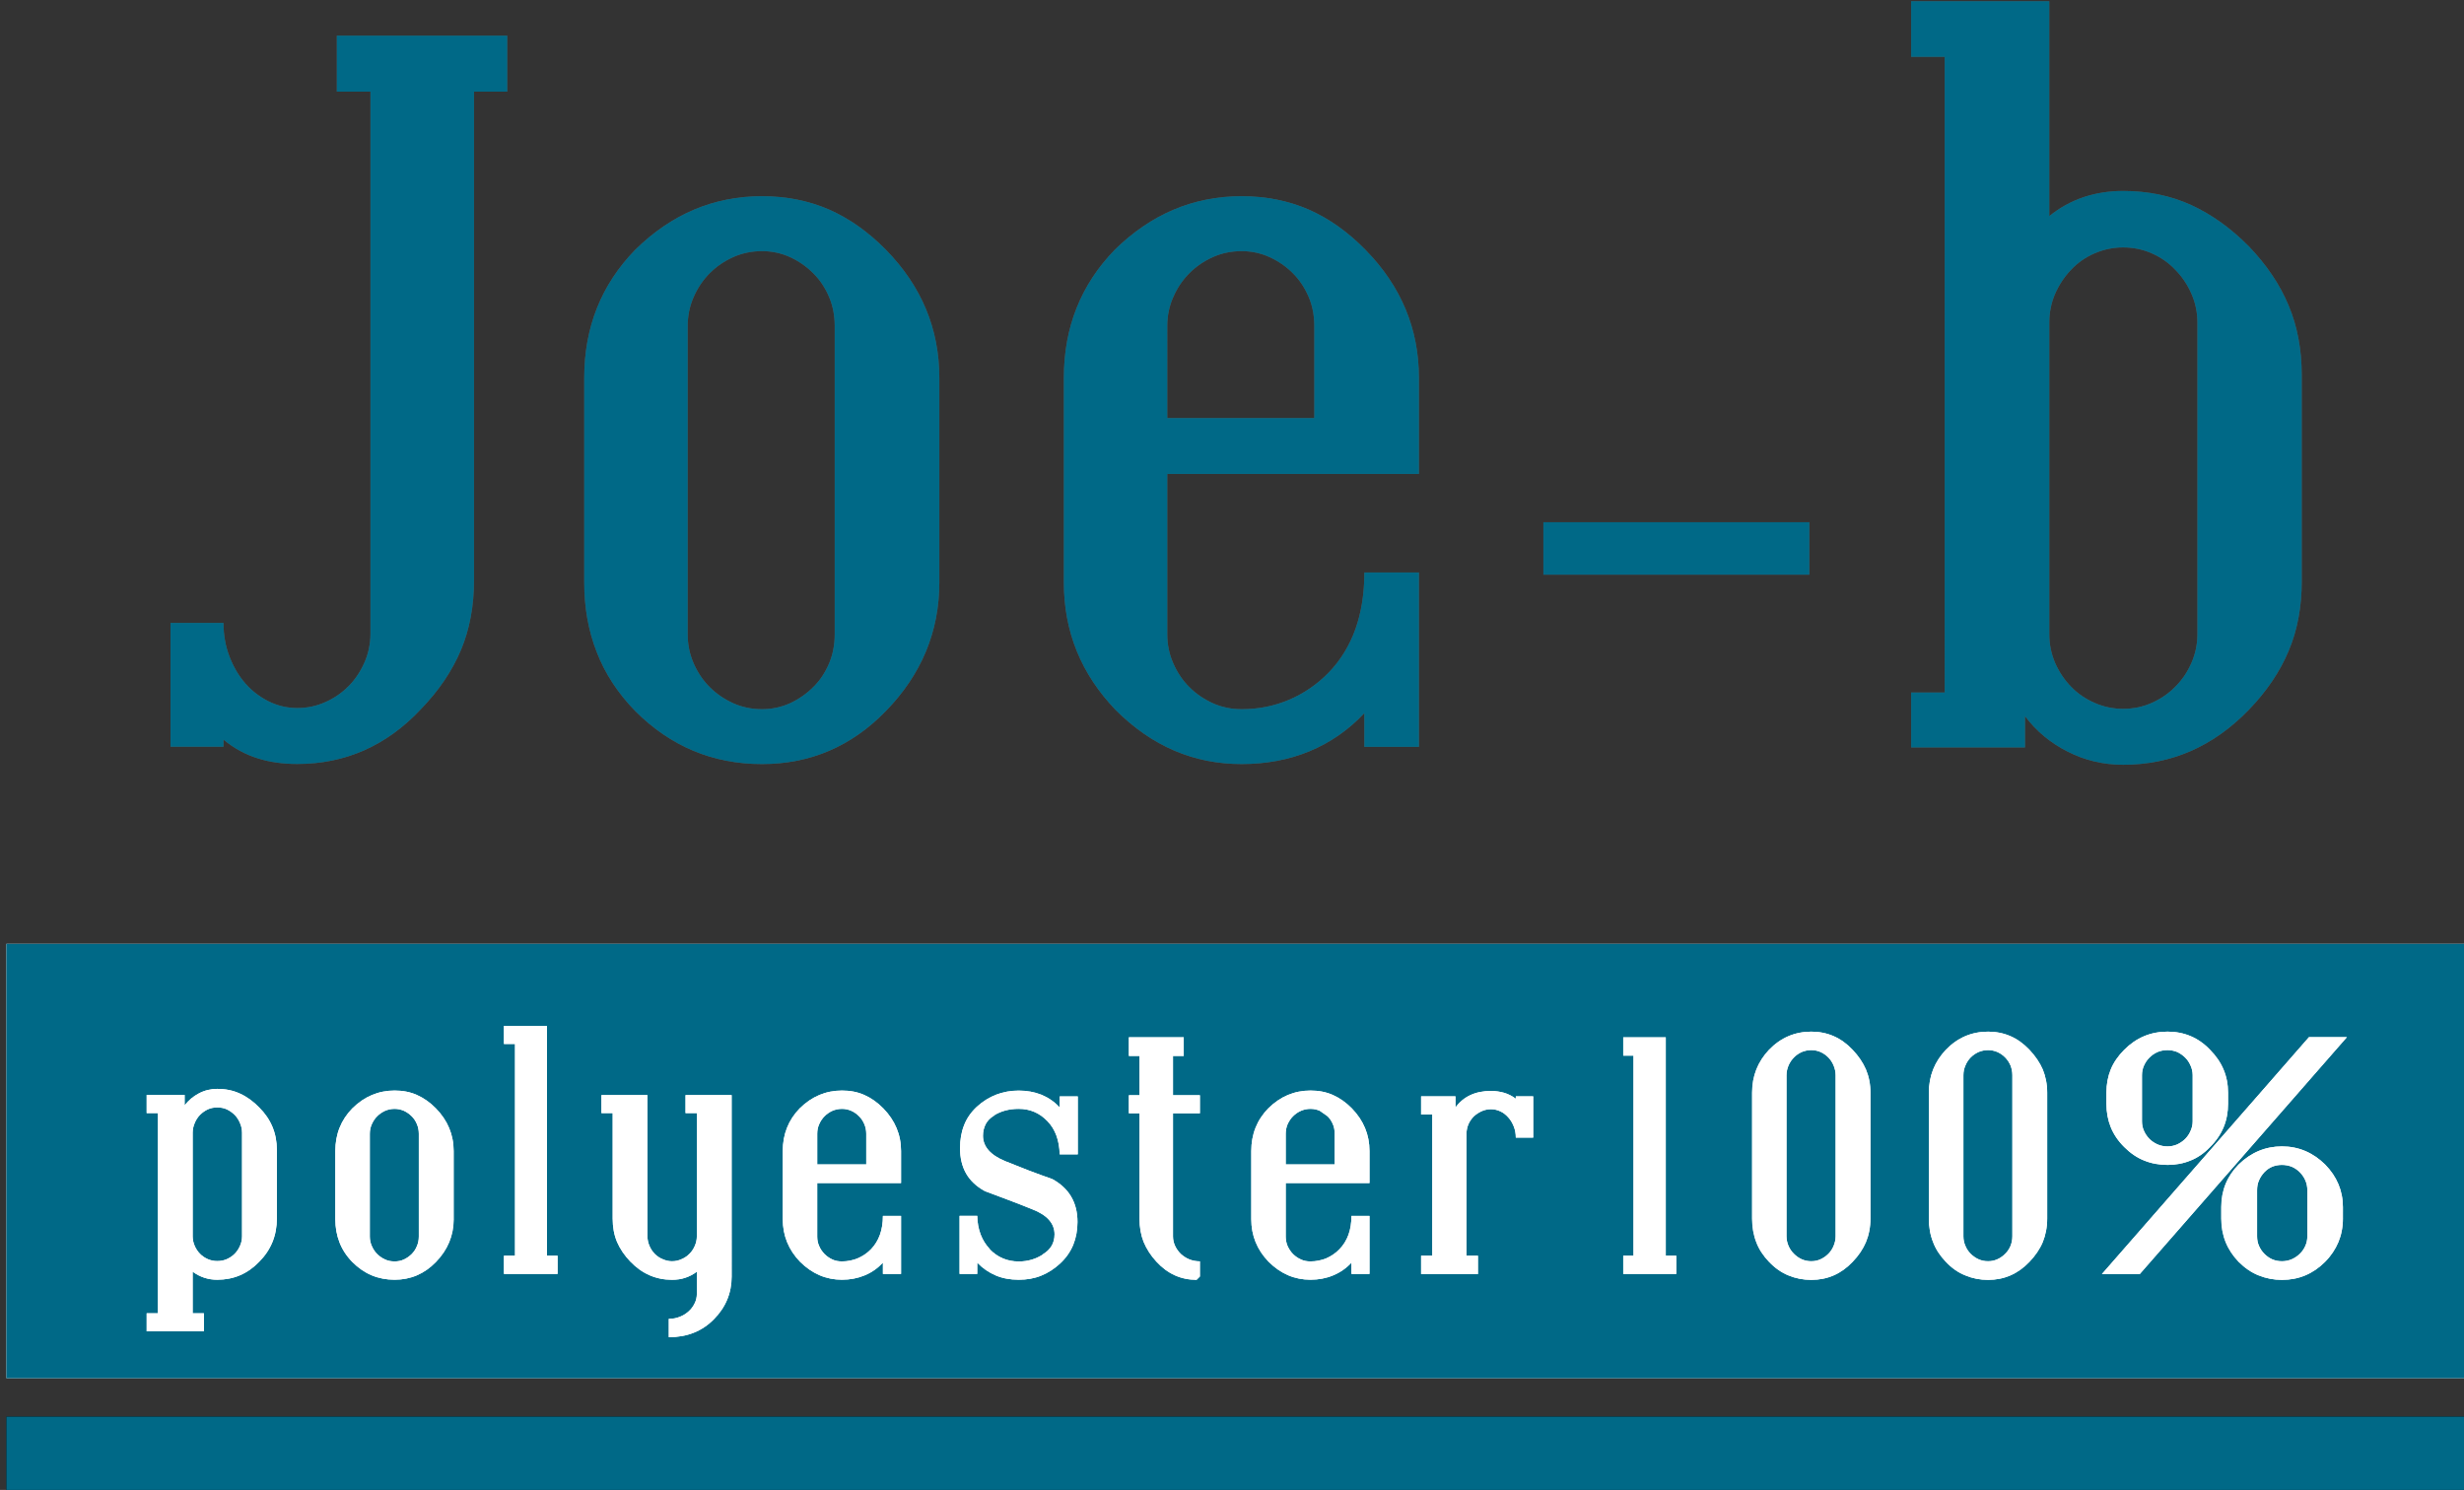 <?xml version="1.0" encoding="utf-8"?>
<!-- Generator: Adobe Illustrator 14.0.0, SVG Export Plug-In  -->
<!DOCTYPE svg PUBLIC "-//W3C//DTD SVG 1.1//EN" "http://www.w3.org/Graphics/SVG/1.1/DTD/svg11.dtd">
<svg version="1.1"
	 xmlns="http://www.w3.org/2000/svg" xmlns:xlink="http://www.w3.org/1999/xlink" xmlns:a="http://ns.adobe.com/AdobeSVGViewerExtensions/3.0/"
	 x="0px" y="0px" width="210px" height="127px" viewBox="-0.543 -0.109 210 127" enable-background="new -0.543 -0.109 210 127"
	 xml:space="preserve">
<rect x="-0.543" y="-0.109" width="210" height="127" fill="#333333" stroke="none"/>
<defs>
</defs>
<rect y="80.344" fill="#FFFFFF" width="209.801" height="37.023"/>
<path fill="#595757" d="M39.855,7.703v41.66c0,2.191-0.375,4.172-1.117,5.945c-0.75,1.773-1.879,3.449-3.398,5.02
	c-2.922,3.125-6.445,4.684-10.551,4.684c-1.209,0-2.336-0.152-3.375-0.484c-1.037-0.324-2.012-0.848-2.91-1.59v0.605H13.99V52.988
	h4.514c0,1.016,0.168,1.961,0.502,2.848c0.34,0.887,0.789,1.656,1.355,2.305c0.557,0.641,1.23,1.152,2,1.539
	c0.773,0.375,1.576,0.566,2.428,0.566c0.838,0,1.646-0.168,2.404-0.512c0.762-0.336,1.42-0.797,1.984-1.367
	c0.563-0.57,1.014-1.254,1.352-2.027c0.334-0.766,0.502-1.59,0.502-2.469V7.703h-2.867V2.93h14.523v4.773H39.855z"/>
<path fill="#595757" d="M70.598,27.68c0-0.875-0.152-1.703-0.479-2.473c-0.324-0.77-0.771-1.449-1.355-2.027
	c-0.578-0.578-1.234-1.031-1.975-1.375c-0.754-0.336-1.543-0.508-2.393-0.508c-0.869,0-1.689,0.172-2.447,0.508
	c-0.758,0.344-1.428,0.797-2.004,1.375s-1.033,1.258-1.369,2.027c-0.338,0.77-0.51,1.598-0.51,2.473v26.289
	c0,0.867,0.172,1.695,0.51,2.469c0.336,0.77,0.793,1.453,1.369,2.023c0.576,0.578,1.246,1.031,2.004,1.375
	c0.758,0.336,1.578,0.508,2.447,0.508c0.85,0,1.639-0.172,2.393-0.508c0.74-0.344,1.396-0.797,1.975-1.375
	c0.584-0.57,1.031-1.254,1.355-2.023c0.326-0.773,0.479-1.602,0.479-2.469V27.68z M79.514,49.531c0,4.199-1.525,7.852-4.561,10.973
	c-2.924,3.008-6.447,4.516-10.557,4.516c-4.189,0-7.789-1.508-10.795-4.516c-1.498-1.539-2.594-3.223-3.291-5.043
	c-0.709-1.813-1.061-3.789-1.061-5.93V32.105c0-4.301,1.447-7.945,4.352-10.93c3.088-3.035,6.688-4.559,10.795-4.559
	c2.084,0,3.988,0.387,5.723,1.137c1.732,0.766,3.338,1.902,4.834,3.422c3.035,3.098,4.561,6.738,4.561,10.93V49.531z"/>
<path fill="#595757" d="M98.941,35.531h12.531V27.68c0-0.875-0.148-1.703-0.477-2.473s-0.773-1.449-1.352-2.027
	s-1.242-1.031-1.984-1.375c-0.752-0.336-1.549-0.508-2.385-0.508c-0.871,0-1.689,0.172-2.449,0.508
	c-0.758,0.344-1.428,0.797-2.002,1.375c-0.578,0.578-1.035,1.258-1.369,2.027c-0.346,0.77-0.514,1.598-0.514,2.473V35.531z
	 M115.738,63.551v-2.875c-1.344,1.438-2.914,2.52-4.68,3.254c-1.773,0.73-3.703,1.09-5.783,1.09c-4.08,0-7.65-1.527-10.721-4.598
	c-2.951-3.063-4.428-6.691-4.428-10.891V32.105c0-4.301,1.447-7.945,4.342-10.926c3.096-3.039,6.703-4.563,10.807-4.563
	c2.08,0,3.986,0.387,5.721,1.137c1.734,0.766,3.336,1.902,4.828,3.426c3.039,3.094,4.563,6.734,4.563,10.926v8.184H98.941v13.68
	c0,0.867,0.168,1.695,0.514,2.469c0.334,0.77,0.791,1.453,1.369,2.023c0.574,0.578,1.244,1.031,2.002,1.375
	c0.76,0.336,1.578,0.508,2.449,0.508c1.43,0,2.783-0.266,4.049-0.805s2.391-1.313,3.375-2.32c2.031-2.109,3.039-4.957,3.039-8.527
	h4.648v14.859H115.738z"/>
<rect x="130.996" y="44.406" fill="#595757" width="22.664" height="4.469"/>
<path fill="#595757" d="M186.738,27.391c0-0.867-0.172-1.699-0.516-2.469c-0.336-0.773-0.797-1.457-1.375-2.039
	c-0.57-0.602-1.242-1.063-2-1.398c-0.758-0.332-1.57-0.504-2.445-0.504c-0.844,0-1.656,0.172-2.43,0.504
	c-0.773,0.336-1.438,0.797-2,1.398c-0.563,0.582-1.016,1.266-1.359,2.039c-0.336,0.77-0.5,1.602-0.5,2.469v26.543
	c0,0.871,0.164,1.699,0.5,2.473c0.344,0.773,0.797,1.449,1.359,2.023c0.563,0.586,1.227,1.035,2,1.375
	c0.773,0.336,1.586,0.508,2.43,0.508c0.875,0,1.688-0.172,2.445-0.508c0.758-0.34,1.43-0.789,2-1.375
	c0.578-0.574,1.039-1.25,1.375-2.023c0.344-0.773,0.516-1.602,0.516-2.473V27.391z M195.629,49.422c0,2.191-0.367,4.18-1.117,5.949
	c-0.742,1.77-1.875,3.449-3.391,5.02c-3.016,3.121-6.586,4.688-10.719,4.688c-1.688,0-3.273-0.379-4.727-1.121
	c-1.469-0.746-2.672-1.742-3.633-3.02v2.664h-9.703v-4.684h2.859V4.734h-2.859V0h11.773v18.313c0.898-0.73,1.883-1.266,2.93-1.617
	c1.055-0.352,2.18-0.527,3.359-0.527c2.109,0,4.039,0.395,5.805,1.199c1.758,0.809,3.391,1.984,4.914,3.523
	c1.516,1.582,2.648,3.258,3.391,5.047c0.75,1.781,1.117,3.766,1.117,5.93V49.422z"/>
<rect y="80.344" fill="#006987" width="209.801" height="37.023"/>
<rect y="120.645" width="209.801" height="6.34"/>
<path fill="#FFFFFF" d="M20.086,96.449c0-0.293-0.059-0.566-0.174-0.824c-0.111-0.27-0.262-0.5-0.451-0.699
	c-0.195-0.191-0.42-0.348-0.67-0.473c-0.254-0.113-0.523-0.164-0.82-0.164c-0.275,0-0.547,0.051-0.803,0.164
	c-0.26,0.125-0.477,0.281-0.668,0.473c-0.189,0.199-0.344,0.43-0.451,0.699c-0.111,0.258-0.172,0.531-0.172,0.824v8.824
	c0,0.281,0.061,0.563,0.172,0.813c0.107,0.254,0.262,0.484,0.451,0.676c0.191,0.195,0.408,0.344,0.668,0.457
	c0.256,0.113,0.527,0.164,0.803,0.164c0.297,0,0.566-0.051,0.82-0.164c0.25-0.113,0.475-0.262,0.67-0.457
	c0.189-0.191,0.34-0.422,0.451-0.676c0.115-0.25,0.174-0.531,0.174-0.813V96.449z M23.053,103.758c0,1.445-0.498,2.676-1.508,3.688
	c-0.98,1.02-2.17,1.531-3.574,1.531c-0.77,0-1.471-0.227-2.094-0.688v3.547h0.957v1.539h-4.877v-1.539h0.957V94.773h-0.957v-1.551
	h3.236v0.895c0.318-0.426,0.721-0.766,1.209-1.023c0.484-0.258,1.01-0.387,1.568-0.387c0.707,0,1.35,0.129,1.938,0.402
	c0.584,0.262,1.137,0.664,1.637,1.18c1.01,1,1.508,2.211,1.508,3.617V103.758z"/>
<path fill="#FFFFFF" d="M35.152,96.531c0-0.281-0.053-0.566-0.164-0.82c-0.104-0.258-0.256-0.484-0.445-0.672
	c-0.197-0.195-0.412-0.344-0.658-0.461c-0.252-0.109-0.52-0.168-0.795-0.168c-0.297,0-0.566,0.059-0.82,0.168
	c-0.248,0.117-0.471,0.266-0.666,0.461c-0.193,0.188-0.338,0.414-0.455,0.672c-0.117,0.254-0.174,0.539-0.174,0.82v8.758
	c0,0.297,0.057,0.57,0.174,0.82c0.117,0.266,0.262,0.484,0.455,0.68c0.195,0.191,0.418,0.344,0.666,0.457
	c0.254,0.121,0.523,0.168,0.82,0.168c0.275,0,0.543-0.047,0.795-0.168c0.246-0.113,0.461-0.266,0.658-0.457
	c0.189-0.195,0.342-0.414,0.445-0.68c0.111-0.25,0.164-0.523,0.164-0.82V96.531z M38.123,103.816c0,1.395-0.51,2.617-1.518,3.652
	c-0.979,1.008-2.152,1.508-3.516,1.508c-1.408,0-2.604-0.5-3.6-1.508c-0.502-0.512-0.867-1.074-1.1-1.68
	c-0.236-0.605-0.354-1.266-0.354-1.973v-5.809c0-1.438,0.484-2.648,1.453-3.641c1.029-1.016,2.23-1.516,3.6-1.516
	c0.688,0,1.328,0.117,1.898,0.375c0.582,0.258,1.117,0.633,1.617,1.141c1.008,1.031,1.518,2.242,1.518,3.641V103.816z"/>
<polygon fill="#FFFFFF" points="42.406,108.48 42.406,106.93 43.35,106.93 43.35,88.879 42.406,88.879 42.406,87.336 46.076,87.336 
	46.076,106.93 46.979,106.93 46.979,108.48 "/>
<path fill="#FFFFFF" d="M61.814,108.688c0,1.422-0.504,2.637-1.506,3.648c-1.002,1.027-2.287,1.539-3.852,1.539v-1.566
	c0.328,0,0.637-0.051,0.926-0.168c0.289-0.113,0.541-0.266,0.758-0.461c0.219-0.195,0.391-0.422,0.514-0.68
	c0.135-0.258,0.195-0.539,0.195-0.836v-1.875c-0.303,0.23-0.625,0.398-0.975,0.516c-0.344,0.117-0.721,0.176-1.143,0.176
	c-1.377,0-2.561-0.52-3.561-1.563c-0.5-0.523-0.873-1.082-1.127-1.668c-0.25-0.598-0.369-1.258-0.369-1.988v-8.988h-0.957v-1.539
	h3.92v12.039c0,0.281,0.063,0.563,0.174,0.82c0.109,0.254,0.26,0.484,0.443,0.672c0.191,0.195,0.414,0.348,0.674,0.453
	c0.254,0.117,0.527,0.18,0.803,0.18c0.301,0,0.568-0.063,0.822-0.18c0.248-0.105,0.475-0.258,0.666-0.453
	c0.191-0.188,0.344-0.418,0.453-0.672c0.115-0.258,0.176-0.539,0.176-0.82v-10.5h-0.965v-1.539h3.93V108.688z"/>
<path fill="#FFFFFF" d="M69.107,99.148h4.178v-2.617c0-0.281-0.055-0.566-0.166-0.82c-0.111-0.258-0.256-0.484-0.451-0.672
	c-0.188-0.195-0.404-0.348-0.658-0.461c-0.244-0.109-0.512-0.168-0.795-0.168c-0.287,0-0.563,0.059-0.82,0.168
	c-0.246,0.113-0.469,0.266-0.662,0.461c-0.189,0.188-0.344,0.414-0.455,0.672c-0.119,0.254-0.17,0.539-0.17,0.82V99.148z
	 M74.705,108.48v-0.957c-0.457,0.484-0.971,0.844-1.566,1.086c-0.588,0.242-1.225,0.367-1.924,0.367
	c-1.355,0-2.547-0.512-3.574-1.535c-0.982-1.02-1.471-2.23-1.471-3.625v-5.809c0-1.438,0.482-2.648,1.447-3.641
	c1.027-1.016,2.23-1.516,3.598-1.516c0.699,0,1.328,0.117,1.904,0.375c0.582,0.258,1.113,0.633,1.615,1.141
	c1.006,1.031,1.518,2.242,1.518,3.641v2.727h-7.145v4.559c0,0.293,0.051,0.566,0.17,0.82c0.111,0.262,0.266,0.48,0.455,0.676
	c0.193,0.191,0.416,0.344,0.662,0.461c0.258,0.117,0.533,0.164,0.82,0.164c0.484,0,0.922-0.094,1.348-0.266
	c0.422-0.18,0.801-0.438,1.129-0.773c0.678-0.703,1.014-1.652,1.014-2.836h1.547v4.941H74.705z"/>
<path fill="#FFFFFF" d="M89.771,98.285c-0.031-1.191-0.375-2.137-1.041-2.824c-0.67-0.703-1.492-1.051-2.449-1.051
	c-0.813,0-1.518,0.188-2.107,0.559h0.029c-0.35,0.207-0.594,0.461-0.746,0.758c-0.145,0.293-0.223,0.617-0.223,0.973
	c0,0.926,0.629,1.645,1.895,2.168c0.635,0.258,1.301,0.523,1.992,0.789c0.689,0.258,1.355,0.508,2.023,0.738
	c1.428,0.785,2.145,1.996,2.145,3.656c0,0.703-0.121,1.359-0.363,1.953c-0.248,0.594-0.619,1.129-1.129,1.598
	c-0.492,0.453-1.029,0.797-1.611,1.031c-0.58,0.234-1.209,0.344-1.904,0.344c-0.732,0-1.387-0.121-1.959-0.367
	c-0.574-0.242-1.107-0.602-1.576-1.086v0.957h-1.508v-4.949h1.508c0.021,1.164,0.387,2.117,1.084,2.848h-0.02
	c0.674,0.691,1.5,1.039,2.471,1.039c0.777,0,1.467-0.207,2.074-0.605h-0.031c0.68-0.406,1.008-0.969,1.008-1.711
	c0-0.938-0.643-1.652-1.92-2.141c-0.654-0.266-1.316-0.523-2.01-0.785c-0.686-0.258-1.354-0.512-2.006-0.754
	c-0.719-0.391-1.248-0.891-1.6-1.5c-0.35-0.613-0.518-1.336-0.518-2.152c0-0.727,0.111-1.379,0.342-1.961
	c0.227-0.59,0.592-1.113,1.092-1.582c1.02-0.922,2.209-1.375,3.568-1.375c0.695,0,1.338,0.117,1.934,0.352
	c0.586,0.242,1.104,0.594,1.557,1.086v-0.945h1.543v4.941H89.771z"/>
<path fill="#FFFFFF" d="M101.436,108.984c-1.324,0-2.471-0.508-3.426-1.555c-0.482-0.523-0.838-1.086-1.084-1.672
	c-0.232-0.586-0.352-1.25-0.352-1.977v-8.992h-0.906V93.25h0.906v-3.348h-0.906v-1.59h4.676v1.59h-0.916v3.348h2.293v1.539h-2.293
	v10.492c0,0.293,0.064,0.563,0.18,0.813c0.127,0.27,0.293,0.492,0.494,0.688c0.207,0.188,0.445,0.344,0.723,0.461
	c0.279,0.105,0.578,0.164,0.896,0.164v1.293L101.436,108.984z"/>
<path fill="#FFFFFF" d="M109.035,99.148h4.172v-2.617c0-0.281-0.039-0.566-0.156-0.82c-0.109-0.258-0.258-0.484-0.453-0.672
	l-0.656-0.461c-0.242-0.109-0.508-0.168-0.797-0.168s-0.563,0.059-0.813,0.168c-0.258,0.113-0.477,0.266-0.672,0.461
	c-0.195,0.188-0.336,0.414-0.461,0.672c-0.109,0.254-0.164,0.539-0.164,0.82V99.148z M114.637,108.48v-0.957
	c-0.453,0.484-0.977,0.844-1.57,1.086c-0.578,0.242-1.227,0.367-1.922,0.367c-1.359,0-2.547-0.512-3.57-1.535
	c-0.986-1.02-1.475-2.23-1.475-3.625v-5.809c0-1.438,0.484-2.648,1.451-3.641c1.023-1.016,2.227-1.516,3.594-1.516
	c0.695,0,1.328,0.117,1.906,0.375s1.117,0.633,1.617,1.141c1,1.031,1.508,2.242,1.508,3.641v2.727h-7.141v4.559
	c0,0.293,0.055,0.566,0.164,0.82c0.125,0.262,0.266,0.48,0.461,0.676c0.195,0.191,0.414,0.344,0.672,0.461
	c0.25,0.117,0.523,0.164,0.813,0.164c0.477,0,0.93-0.094,1.352-0.266c0.414-0.18,0.797-0.438,1.117-0.773
	c0.688-0.703,1.023-1.652,1.023-2.836h1.539v4.941H114.637z"/>
<path fill="#FFFFFF" d="M128.645,96.859c0-0.336-0.055-0.648-0.172-0.945c-0.117-0.289-0.266-0.555-0.469-0.773
	c-0.195-0.219-0.414-0.398-0.672-0.516c-0.25-0.117-0.516-0.184-0.797-0.184s-0.547,0.055-0.797,0.168
	c-0.258,0.117-0.477,0.266-0.68,0.449c-0.18,0.188-0.344,0.414-0.453,0.668c-0.102,0.25-0.164,0.523-0.164,0.813v10.391h0.977v1.563
	h-4.844v-1.563h0.953V94.895h-0.953v-1.551h2.93v0.945c0.688-0.938,1.703-1.406,3.031-1.406c0.391,0,0.758,0.059,1.109,0.156
	c0.344,0.102,0.68,0.266,1,0.508v-0.203h1.484v3.516H128.645z"/>
<polygon fill="#FFFFFF" points="137.801,108.48 137.801,106.93 138.676,106.93 138.676,89.875 137.801,89.875 137.801,88.313 
	141.426,88.313 141.426,106.93 142.324,106.93 142.324,108.48 "/>
<path fill="#FFFFFF" d="M155.902,91.539c0-0.289-0.063-0.563-0.172-0.824c-0.102-0.254-0.258-0.488-0.445-0.684
	c-0.195-0.195-0.414-0.352-0.664-0.465c-0.242-0.105-0.516-0.164-0.789-0.164c-0.297,0-0.563,0.059-0.82,0.164
	c-0.25,0.113-0.477,0.27-0.664,0.465c-0.195,0.195-0.352,0.43-0.461,0.684c-0.109,0.262-0.172,0.535-0.172,0.824v13.734
	c0,0.289,0.063,0.563,0.172,0.82c0.109,0.25,0.266,0.484,0.461,0.672c0.188,0.191,0.414,0.352,0.664,0.465
	c0.258,0.113,0.523,0.168,0.82,0.168c0.273,0,0.547-0.055,0.789-0.168c0.25-0.113,0.469-0.273,0.664-0.465
	c0.188-0.188,0.344-0.422,0.445-0.672c0.109-0.258,0.172-0.531,0.172-0.82V91.539z M158.871,103.758
	c0,0.734-0.133,1.406-0.383,2.008c-0.258,0.609-0.633,1.164-1.141,1.688c-0.969,1.023-2.141,1.535-3.516,1.535
	c-0.703,0-1.344-0.129-1.945-0.379c-0.594-0.238-1.148-0.625-1.656-1.156c-0.5-0.523-0.867-1.078-1.094-1.688
	c-0.234-0.602-0.352-1.273-0.352-2.008v-10.73c0-1.418,0.477-2.629,1.445-3.656c1-1.035,2.211-1.543,3.602-1.543
	c1.367,0,2.539,0.508,3.516,1.543c0.508,0.531,0.883,1.09,1.141,1.684c0.25,0.598,0.383,1.25,0.383,1.973V103.758z"/>
<path fill="#FFFFFF" d="M170.965,91.539c0-0.289-0.055-0.563-0.156-0.824c-0.109-0.254-0.258-0.488-0.453-0.684
	c-0.188-0.195-0.414-0.352-0.664-0.465c-0.25-0.105-0.508-0.164-0.797-0.164s-0.563,0.059-0.813,0.164
	c-0.25,0.113-0.477,0.27-0.672,0.465c-0.188,0.195-0.344,0.43-0.445,0.684c-0.117,0.262-0.172,0.535-0.172,0.824v13.734
	c0,0.289,0.055,0.563,0.172,0.82c0.102,0.25,0.258,0.484,0.445,0.672c0.195,0.191,0.422,0.352,0.672,0.465s0.523,0.168,0.813,0.168
	s0.547-0.055,0.797-0.168s0.477-0.273,0.664-0.465c0.195-0.188,0.344-0.422,0.453-0.672c0.102-0.258,0.156-0.531,0.156-0.82V91.539z
	 M173.934,103.758c0,0.734-0.133,1.406-0.375,2.008c-0.258,0.609-0.641,1.164-1.141,1.688c-0.977,1.023-2.148,1.535-3.523,1.535
	c-0.695,0-1.336-0.129-1.93-0.379c-0.609-0.238-1.164-0.625-1.664-1.156c-0.5-0.523-0.867-1.078-1.094-1.688
	c-0.242-0.602-0.359-1.273-0.359-2.008v-10.73c0-1.418,0.484-2.629,1.453-3.656c1-1.035,2.203-1.543,3.594-1.543
	c1.375,0,2.539,0.508,3.523,1.543c0.5,0.531,0.883,1.09,1.141,1.684c0.242,0.598,0.375,1.25,0.375,1.973V103.758z"/>
<path fill="#FFFFFF" d="M196.105,101.348c0-0.305-0.055-0.582-0.172-0.844c-0.109-0.258-0.273-0.488-0.469-0.691
	c-0.195-0.195-0.422-0.355-0.688-0.469c-0.266-0.102-0.547-0.156-0.836-0.156c-0.297,0-0.578,0.055-0.836,0.156
	c-0.258,0.113-0.477,0.273-0.664,0.469c-0.188,0.203-0.344,0.434-0.453,0.691c-0.117,0.262-0.164,0.539-0.164,0.844v3.926
	c0,0.289,0.047,0.563,0.164,0.82c0.109,0.25,0.266,0.484,0.453,0.672c0.188,0.191,0.406,0.348,0.664,0.465
	c0.258,0.113,0.539,0.168,0.836,0.168c0.289,0,0.57-0.055,0.836-0.168c0.266-0.117,0.492-0.273,0.688-0.465
	c0.195-0.188,0.359-0.422,0.469-0.672c0.117-0.258,0.172-0.531,0.172-0.82V101.348z M199.137,103.758
	c0,0.734-0.133,1.406-0.383,2.008c-0.258,0.609-0.625,1.168-1.141,1.688c-1.023,1.023-2.242,1.535-3.672,1.535
	c-0.703,0-1.359-0.129-1.977-0.379c-0.609-0.238-1.18-0.625-1.711-1.156c-0.992-1.031-1.484-2.25-1.484-3.695v-0.973
	c0-1.422,0.492-2.629,1.484-3.637c1.055-1.027,2.289-1.539,3.688-1.539s2.625,0.512,3.672,1.539
	c1.016,1.031,1.523,2.246,1.523,3.637V103.758z M186.332,91.539c0-0.289-0.063-0.563-0.18-0.82
	c-0.109-0.258-0.266-0.492-0.461-0.684c-0.203-0.199-0.43-0.355-0.68-0.473c-0.266-0.105-0.539-0.16-0.82-0.16
	c-0.305,0-0.586,0.055-0.844,0.16c-0.266,0.117-0.492,0.273-0.695,0.473c-0.195,0.191-0.352,0.426-0.469,0.684
	s-0.172,0.531-0.172,0.82v3.938c0,0.281,0.055,0.559,0.172,0.813c0.117,0.266,0.273,0.484,0.469,0.688
	c0.203,0.195,0.43,0.348,0.695,0.465c0.258,0.113,0.539,0.168,0.844,0.168c0.281,0,0.555-0.055,0.82-0.168
	c0.25-0.117,0.477-0.27,0.68-0.465c0.195-0.203,0.352-0.422,0.461-0.688c0.117-0.254,0.18-0.531,0.18-0.813V91.539z M189.348,93.977
	c0,0.727-0.125,1.387-0.375,1.988c-0.25,0.605-0.633,1.176-1.164,1.703c-0.5,0.523-1.055,0.91-1.656,1.145
	c-0.594,0.25-1.258,0.375-1.961,0.375c-0.727,0-1.391-0.125-2-0.375c-0.594-0.234-1.164-0.621-1.688-1.145
	c-0.531-0.527-0.914-1.098-1.156-1.703c-0.242-0.602-0.367-1.262-0.367-1.988v-0.949c0-0.723,0.125-1.371,0.367-1.973
	c0.242-0.594,0.625-1.152,1.156-1.684c1.031-1.035,2.258-1.543,3.688-1.543c1.414,0,2.633,0.508,3.617,1.543
	c1.023,1.027,1.539,2.238,1.539,3.656V93.977z M181.824,108.492h-3.227l17.648-20.195h3.234L181.824,108.492z"/>
<path fill="#006987" d="M39.855,7.703v41.66c0,2.191-0.375,4.172-1.117,5.945c-0.75,1.773-1.879,3.449-3.398,5.02
	c-2.922,3.125-6.445,4.684-10.551,4.684c-1.209,0-2.336-0.152-3.375-0.484c-1.037-0.324-2.012-0.848-2.91-1.59v0.605H13.99V52.988
	h4.514c0,1.016,0.168,1.961,0.502,2.848c0.34,0.887,0.789,1.656,1.355,2.305c0.557,0.641,1.23,1.152,2,1.539
	c0.773,0.375,1.576,0.566,2.428,0.566c0.838,0,1.646-0.168,2.404-0.512c0.762-0.336,1.42-0.797,1.984-1.367
	c0.563-0.57,1.014-1.254,1.352-2.027c0.334-0.766,0.502-1.59,0.502-2.469V7.703h-2.867V2.93h14.523v4.773H39.855z"/>
<path fill="#006987" d="M70.598,27.68c0-0.875-0.152-1.703-0.479-2.473c-0.324-0.77-0.771-1.449-1.355-2.027
	c-0.578-0.578-1.234-1.031-1.975-1.375c-0.754-0.336-1.543-0.508-2.393-0.508c-0.869,0-1.689,0.172-2.447,0.508
	c-0.758,0.344-1.428,0.797-2.004,1.375s-1.033,1.258-1.369,2.027c-0.338,0.77-0.51,1.598-0.51,2.473v26.289
	c0,0.867,0.172,1.695,0.51,2.469c0.336,0.77,0.793,1.453,1.369,2.023c0.576,0.578,1.246,1.031,2.004,1.375
	c0.758,0.336,1.578,0.508,2.447,0.508c0.85,0,1.639-0.172,2.393-0.508c0.74-0.344,1.396-0.797,1.975-1.375
	c0.584-0.57,1.031-1.254,1.355-2.023c0.326-0.773,0.479-1.602,0.479-2.469V27.68z M79.514,49.531c0,4.199-1.525,7.852-4.561,10.973
	c-2.924,3.008-6.447,4.516-10.557,4.516c-4.189,0-7.789-1.508-10.795-4.516c-1.498-1.539-2.594-3.223-3.291-5.043
	c-0.709-1.813-1.061-3.789-1.061-5.93V32.105c0-4.301,1.447-7.945,4.352-10.93c3.088-3.035,6.688-4.559,10.795-4.559
	c2.084,0,3.988,0.387,5.723,1.137c1.732,0.766,3.338,1.902,4.834,3.422c3.035,3.098,4.561,6.738,4.561,10.93V49.531z"/>
<path fill="#006987" d="M98.941,35.531h12.531V27.68c0-0.875-0.148-1.703-0.477-2.473s-0.773-1.449-1.352-2.027
	s-1.242-1.031-1.984-1.375c-0.752-0.336-1.549-0.508-2.385-0.508c-0.871,0-1.689,0.172-2.449,0.508
	c-0.758,0.344-1.428,0.797-2.002,1.375c-0.578,0.578-1.035,1.258-1.369,2.027c-0.346,0.77-0.514,1.598-0.514,2.473V35.531z
	 M115.738,63.551v-2.875c-1.344,1.438-2.914,2.52-4.68,3.254c-1.773,0.73-3.703,1.09-5.783,1.09c-4.08,0-7.65-1.527-10.721-4.598
	c-2.951-3.063-4.428-6.691-4.428-10.891V32.105c0-4.301,1.447-7.945,4.342-10.926c3.096-3.039,6.703-4.563,10.807-4.563
	c2.08,0,3.986,0.387,5.721,1.137c1.734,0.766,3.336,1.902,4.828,3.426c3.039,3.094,4.563,6.734,4.563,10.926v8.184H98.941v13.68
	c0,0.867,0.168,1.695,0.514,2.469c0.334,0.77,0.791,1.453,1.369,2.023c0.574,0.578,1.244,1.031,2.002,1.375
	c0.76,0.336,1.578,0.508,2.449,0.508c1.43,0,2.783-0.266,4.049-0.805s2.391-1.313,3.375-2.32c2.031-2.109,3.039-4.957,3.039-8.527
	h4.648v14.859H115.738z"/>
<rect x="130.996" y="44.406" fill="#006987" width="22.664" height="4.469"/>
<path fill="#006987" d="M186.738,27.391c0-0.867-0.172-1.699-0.516-2.469c-0.336-0.773-0.797-1.457-1.375-2.039
	c-0.57-0.602-1.242-1.063-2-1.398c-0.758-0.332-1.57-0.504-2.445-0.504c-0.844,0-1.656,0.172-2.43,0.504
	c-0.773,0.336-1.438,0.797-2,1.398c-0.563,0.582-1.016,1.266-1.359,2.039c-0.336,0.77-0.5,1.602-0.5,2.469v26.543
	c0,0.871,0.164,1.699,0.5,2.473c0.344,0.773,0.797,1.449,1.359,2.023c0.563,0.586,1.227,1.035,2,1.375
	c0.773,0.336,1.586,0.508,2.43,0.508c0.875,0,1.688-0.172,2.445-0.508c0.758-0.34,1.43-0.789,2-1.375
	c0.578-0.574,1.039-1.25,1.375-2.023c0.344-0.773,0.516-1.602,0.516-2.473V27.391z M195.629,49.422c0,2.191-0.367,4.18-1.117,5.949
	c-0.742,1.77-1.875,3.449-3.391,5.02c-3.016,3.121-6.586,4.688-10.719,4.688c-1.688,0-3.273-0.379-4.727-1.121
	c-1.469-0.746-2.672-1.742-3.633-3.02v2.664h-9.703v-4.684h2.859V4.734h-2.859V0h11.773v18.313c0.898-0.73,1.883-1.266,2.93-1.617
	c1.055-0.352,2.18-0.527,3.359-0.527c2.109,0,4.039,0.395,5.805,1.199c1.758,0.809,3.391,1.984,4.914,3.523
	c1.516,1.582,2.648,3.258,3.391,5.047c0.75,1.781,1.117,3.766,1.117,5.93V49.422z"/>
<rect y="120.645" fill="#006987" width="209.801" height="6.34"/>
<path fill="#FFFFFF" d="M20.086,96.449c0-0.293-0.059-0.566-0.174-0.824c-0.111-0.27-0.262-0.5-0.451-0.699
	c-0.195-0.191-0.42-0.348-0.67-0.473c-0.254-0.113-0.523-0.164-0.82-0.164c-0.275,0-0.547,0.051-0.803,0.164
	c-0.26,0.125-0.477,0.281-0.668,0.473c-0.189,0.199-0.344,0.43-0.451,0.699c-0.111,0.258-0.172,0.531-0.172,0.824v8.824
	c0,0.281,0.061,0.563,0.172,0.813c0.107,0.254,0.262,0.484,0.451,0.676c0.191,0.195,0.408,0.344,0.668,0.457
	c0.256,0.113,0.527,0.164,0.803,0.164c0.297,0,0.566-0.051,0.82-0.164c0.25-0.113,0.475-0.262,0.67-0.457
	c0.189-0.191,0.34-0.422,0.451-0.676c0.115-0.25,0.174-0.531,0.174-0.813V96.449z M23.053,103.758c0,1.445-0.498,2.676-1.508,3.688
	c-0.98,1.02-2.17,1.531-3.574,1.531c-0.77,0-1.471-0.227-2.094-0.688v3.547h0.957v1.539h-4.877v-1.539h0.957V94.773h-0.957v-1.551
	h3.236v0.895c0.318-0.426,0.721-0.766,1.209-1.023c0.484-0.258,1.01-0.387,1.568-0.387c0.707,0,1.35,0.129,1.938,0.402
	c0.584,0.262,1.137,0.664,1.637,1.18c1.01,1,1.508,2.211,1.508,3.617V103.758z"/>
<path fill="#FFFFFF" d="M35.152,96.531c0-0.281-0.053-0.566-0.164-0.82c-0.104-0.258-0.256-0.484-0.445-0.672
	c-0.197-0.195-0.412-0.344-0.658-0.461c-0.252-0.109-0.52-0.168-0.795-0.168c-0.297,0-0.566,0.059-0.82,0.168
	c-0.248,0.117-0.471,0.266-0.666,0.461c-0.193,0.188-0.338,0.414-0.455,0.672c-0.117,0.254-0.174,0.539-0.174,0.82v8.758
	c0,0.297,0.057,0.57,0.174,0.82c0.117,0.266,0.262,0.484,0.455,0.68c0.195,0.191,0.418,0.344,0.666,0.457
	c0.254,0.121,0.523,0.168,0.82,0.168c0.275,0,0.543-0.047,0.795-0.168c0.246-0.113,0.461-0.266,0.658-0.457
	c0.189-0.195,0.342-0.414,0.445-0.68c0.111-0.25,0.164-0.523,0.164-0.82V96.531z M38.123,103.816c0,1.395-0.51,2.617-1.518,3.652
	c-0.979,1.008-2.152,1.508-3.516,1.508c-1.408,0-2.604-0.5-3.6-1.508c-0.502-0.512-0.867-1.074-1.1-1.68
	c-0.236-0.605-0.354-1.266-0.354-1.973v-5.809c0-1.438,0.484-2.648,1.453-3.641c1.029-1.016,2.23-1.516,3.6-1.516
	c0.688,0,1.328,0.117,1.898,0.375c0.582,0.258,1.117,0.633,1.617,1.141c1.008,1.031,1.518,2.242,1.518,3.641V103.816z"/>
<polygon fill="#FFFFFF" points="42.406,108.48 42.406,106.93 43.35,106.93 43.35,88.879 42.406,88.879 42.406,87.336 46.076,87.336 
	46.076,106.93 46.979,106.93 46.979,108.48 "/>
<path fill="#FFFFFF" d="M61.814,108.688c0,1.422-0.504,2.637-1.506,3.648c-1.002,1.027-2.287,1.539-3.852,1.539v-1.566
	c0.328,0,0.637-0.051,0.926-0.168c0.289-0.113,0.541-0.266,0.758-0.461c0.219-0.195,0.391-0.422,0.514-0.68
	c0.135-0.258,0.195-0.539,0.195-0.836v-1.875c-0.303,0.23-0.625,0.398-0.975,0.516c-0.344,0.117-0.721,0.176-1.143,0.176
	c-1.377,0-2.561-0.52-3.561-1.563c-0.5-0.523-0.873-1.082-1.127-1.668c-0.25-0.598-0.369-1.258-0.369-1.988v-8.988h-0.957v-1.539
	h3.92v12.039c0,0.281,0.063,0.563,0.174,0.82c0.109,0.254,0.26,0.484,0.443,0.672c0.191,0.195,0.414,0.348,0.674,0.453
	c0.254,0.117,0.527,0.18,0.803,0.18c0.301,0,0.568-0.063,0.822-0.18c0.248-0.105,0.475-0.258,0.666-0.453
	c0.191-0.188,0.344-0.418,0.453-0.672c0.115-0.258,0.176-0.539,0.176-0.82v-10.5h-0.965v-1.539h3.93V108.688z"/>
<path fill="#FFFFFF" d="M69.107,99.148h4.178v-2.617c0-0.281-0.055-0.566-0.166-0.82c-0.111-0.258-0.256-0.484-0.451-0.672
	c-0.188-0.195-0.404-0.348-0.658-0.461c-0.244-0.109-0.512-0.168-0.795-0.168c-0.287,0-0.563,0.059-0.82,0.168
	c-0.246,0.113-0.469,0.266-0.662,0.461c-0.189,0.188-0.344,0.414-0.455,0.672c-0.119,0.254-0.17,0.539-0.17,0.82V99.148z
	 M74.705,108.48v-0.957c-0.457,0.484-0.971,0.844-1.566,1.086c-0.588,0.242-1.225,0.367-1.924,0.367
	c-1.355,0-2.547-0.512-3.574-1.535c-0.982-1.02-1.471-2.23-1.471-3.625v-5.809c0-1.438,0.482-2.648,1.447-3.641
	c1.027-1.016,2.23-1.516,3.598-1.516c0.699,0,1.328,0.117,1.904,0.375c0.582,0.258,1.113,0.633,1.615,1.141
	c1.006,1.031,1.518,2.242,1.518,3.641v2.727h-7.145v4.559c0,0.293,0.051,0.566,0.17,0.82c0.111,0.262,0.266,0.48,0.455,0.676
	c0.193,0.191,0.416,0.344,0.662,0.461c0.258,0.117,0.533,0.164,0.82,0.164c0.484,0,0.922-0.094,1.348-0.266
	c0.422-0.18,0.801-0.438,1.129-0.773c0.678-0.703,1.014-1.652,1.014-2.836h1.547v4.941H74.705z"/>
<path fill="#FFFFFF" d="M89.771,98.285c-0.031-1.191-0.375-2.137-1.041-2.824c-0.67-0.703-1.492-1.051-2.449-1.051
	c-0.813,0-1.518,0.188-2.107,0.559h0.029c-0.35,0.207-0.594,0.461-0.746,0.758c-0.145,0.293-0.223,0.617-0.223,0.973
	c0,0.926,0.629,1.645,1.895,2.168c0.635,0.258,1.301,0.523,1.992,0.789c0.689,0.258,1.355,0.508,2.023,0.738
	c1.428,0.785,2.145,1.996,2.145,3.656c0,0.703-0.121,1.359-0.363,1.953c-0.248,0.594-0.619,1.129-1.129,1.598
	c-0.492,0.453-1.029,0.797-1.611,1.031c-0.58,0.234-1.209,0.344-1.904,0.344c-0.732,0-1.387-0.121-1.959-0.367
	c-0.574-0.242-1.107-0.602-1.576-1.086v0.957h-1.508v-4.949h1.508c0.021,1.164,0.387,2.117,1.084,2.848h-0.02
	c0.674,0.691,1.5,1.039,2.471,1.039c0.777,0,1.467-0.207,2.074-0.605h-0.031c0.68-0.406,1.008-0.969,1.008-1.711
	c0-0.938-0.643-1.652-1.92-2.141c-0.654-0.266-1.316-0.523-2.01-0.785c-0.686-0.258-1.354-0.512-2.006-0.754
	c-0.719-0.391-1.248-0.891-1.6-1.5c-0.35-0.613-0.518-1.336-0.518-2.152c0-0.727,0.111-1.379,0.342-1.961
	c0.227-0.59,0.592-1.113,1.092-1.582c1.02-0.922,2.209-1.375,3.568-1.375c0.695,0,1.338,0.117,1.934,0.352
	c0.586,0.242,1.104,0.594,1.557,1.086v-0.945h1.543v4.941H89.771z"/>
<path fill="#FFFFFF" d="M101.436,108.984c-1.324,0-2.471-0.508-3.426-1.555c-0.482-0.523-0.838-1.086-1.084-1.672
	c-0.232-0.586-0.352-1.25-0.352-1.977v-8.992h-0.906V93.25h0.906v-3.348h-0.906v-1.59h4.676v1.59h-0.916v3.348h2.293v1.539h-2.293
	v10.492c0,0.293,0.064,0.563,0.18,0.813c0.127,0.27,0.293,0.492,0.494,0.688c0.207,0.188,0.445,0.344,0.723,0.461
	c0.279,0.105,0.578,0.164,0.896,0.164v1.293L101.436,108.984z"/>
<path fill="#FFFFFF" d="M109.035,99.148h4.172v-2.617c0-0.281-0.039-0.566-0.156-0.82c-0.109-0.258-0.258-0.484-0.453-0.672
	l-0.656-0.461c-0.242-0.109-0.508-0.168-0.797-0.168s-0.563,0.059-0.813,0.168c-0.258,0.113-0.477,0.266-0.672,0.461
	c-0.195,0.188-0.336,0.414-0.461,0.672c-0.109,0.254-0.164,0.539-0.164,0.82V99.148z M114.637,108.48v-0.957
	c-0.453,0.484-0.977,0.844-1.57,1.086c-0.578,0.242-1.227,0.367-1.922,0.367c-1.359,0-2.547-0.512-3.57-1.535
	c-0.986-1.02-1.475-2.23-1.475-3.625v-5.809c0-1.438,0.484-2.648,1.451-3.641c1.023-1.016,2.227-1.516,3.594-1.516
	c0.695,0,1.328,0.117,1.906,0.375s1.117,0.633,1.617,1.141c1,1.031,1.508,2.242,1.508,3.641v2.727h-7.141v4.559
	c0,0.293,0.055,0.566,0.164,0.82c0.125,0.262,0.266,0.48,0.461,0.676c0.195,0.191,0.414,0.344,0.672,0.461
	c0.25,0.117,0.523,0.164,0.813,0.164c0.477,0,0.93-0.094,1.352-0.266c0.414-0.18,0.797-0.438,1.117-0.773
	c0.688-0.703,1.023-1.652,1.023-2.836h1.539v4.941H114.637z"/>
<path fill="#FFFFFF" d="M128.645,96.859c0-0.336-0.055-0.648-0.172-0.945c-0.117-0.289-0.266-0.555-0.469-0.773
	c-0.195-0.219-0.414-0.398-0.672-0.516c-0.25-0.117-0.516-0.184-0.797-0.184s-0.547,0.055-0.797,0.168
	c-0.258,0.117-0.477,0.266-0.68,0.449c-0.18,0.188-0.344,0.414-0.453,0.668c-0.102,0.25-0.164,0.523-0.164,0.813v10.391h0.977v1.563
	h-4.844v-1.563h0.953V94.895h-0.953v-1.551h2.93v0.945c0.688-0.938,1.703-1.406,3.031-1.406c0.391,0,0.758,0.059,1.109,0.156
	c0.344,0.102,0.68,0.266,1,0.508v-0.203h1.484v3.516H128.645z"/>
<polygon fill="#FFFFFF" points="137.801,108.48 137.801,106.93 138.676,106.93 138.676,89.875 137.801,89.875 137.801,88.313 
	141.426,88.313 141.426,106.93 142.324,106.93 142.324,108.48 "/>
<path fill="#FFFFFF" d="M155.902,91.539c0-0.289-0.063-0.563-0.172-0.824c-0.102-0.254-0.258-0.488-0.445-0.684
	c-0.195-0.195-0.414-0.352-0.664-0.465c-0.242-0.105-0.516-0.164-0.789-0.164c-0.297,0-0.563,0.059-0.82,0.164
	c-0.25,0.113-0.477,0.27-0.664,0.465c-0.195,0.195-0.352,0.43-0.461,0.684c-0.109,0.262-0.172,0.535-0.172,0.824v13.734
	c0,0.289,0.063,0.563,0.172,0.82c0.109,0.25,0.266,0.484,0.461,0.672c0.188,0.191,0.414,0.352,0.664,0.465
	c0.258,0.113,0.523,0.168,0.82,0.168c0.273,0,0.547-0.055,0.789-0.168c0.25-0.113,0.469-0.273,0.664-0.465
	c0.188-0.188,0.344-0.422,0.445-0.672c0.109-0.258,0.172-0.531,0.172-0.82V91.539z M158.871,103.758
	c0,0.734-0.133,1.406-0.383,2.008c-0.258,0.609-0.633,1.164-1.141,1.688c-0.969,1.023-2.141,1.535-3.516,1.535
	c-0.703,0-1.344-0.129-1.945-0.379c-0.594-0.238-1.148-0.625-1.656-1.156c-0.5-0.523-0.867-1.078-1.094-1.688
	c-0.234-0.602-0.352-1.273-0.352-2.008v-10.73c0-1.418,0.477-2.629,1.445-3.656c1-1.035,2.211-1.543,3.602-1.543
	c1.367,0,2.539,0.508,3.516,1.543c0.508,0.531,0.883,1.09,1.141,1.684c0.25,0.598,0.383,1.25,0.383,1.973V103.758z"/>
<path fill="#FFFFFF" d="M170.965,91.539c0-0.289-0.055-0.563-0.156-0.824c-0.109-0.254-0.258-0.488-0.453-0.684
	c-0.188-0.195-0.414-0.352-0.664-0.465c-0.25-0.105-0.508-0.164-0.797-0.164s-0.563,0.059-0.813,0.164
	c-0.25,0.113-0.477,0.27-0.672,0.465c-0.188,0.195-0.344,0.43-0.445,0.684c-0.117,0.262-0.172,0.535-0.172,0.824v13.734
	c0,0.289,0.055,0.563,0.172,0.82c0.102,0.25,0.258,0.484,0.445,0.672c0.195,0.191,0.422,0.352,0.672,0.465s0.523,0.168,0.813,0.168
	s0.547-0.055,0.797-0.168s0.477-0.273,0.664-0.465c0.195-0.188,0.344-0.422,0.453-0.672c0.102-0.258,0.156-0.531,0.156-0.82V91.539z
	 M173.934,103.758c0,0.734-0.133,1.406-0.375,2.008c-0.258,0.609-0.641,1.164-1.141,1.688c-0.977,1.023-2.148,1.535-3.523,1.535
	c-0.695,0-1.336-0.129-1.93-0.379c-0.609-0.238-1.164-0.625-1.664-1.156c-0.5-0.523-0.867-1.078-1.094-1.688
	c-0.242-0.602-0.359-1.273-0.359-2.008v-10.73c0-1.418,0.484-2.629,1.453-3.656c1-1.035,2.203-1.543,3.594-1.543
	c1.375,0,2.539,0.508,3.523,1.543c0.5,0.531,0.883,1.09,1.141,1.684c0.242,0.598,0.375,1.25,0.375,1.973V103.758z"/>
<path fill="#FFFFFF" d="M196.105,101.348c0-0.305-0.055-0.582-0.172-0.844c-0.109-0.258-0.273-0.488-0.469-0.691
	c-0.195-0.195-0.422-0.355-0.688-0.469c-0.266-0.102-0.547-0.156-0.836-0.156c-0.297,0-0.578,0.055-0.836,0.156
	c-0.258,0.113-0.477,0.273-0.664,0.469c-0.188,0.203-0.344,0.434-0.453,0.691c-0.117,0.262-0.164,0.539-0.164,0.844v3.926
	c0,0.289,0.047,0.563,0.164,0.82c0.109,0.25,0.266,0.484,0.453,0.672c0.188,0.191,0.406,0.348,0.664,0.465
	c0.258,0.113,0.539,0.168,0.836,0.168c0.289,0,0.57-0.055,0.836-0.168c0.266-0.117,0.492-0.273,0.688-0.465
	c0.195-0.188,0.359-0.422,0.469-0.672c0.117-0.258,0.172-0.531,0.172-0.82V101.348z M199.137,103.758
	c0,0.734-0.133,1.406-0.383,2.008c-0.258,0.609-0.625,1.168-1.141,1.688c-1.023,1.023-2.242,1.535-3.672,1.535
	c-0.703,0-1.359-0.129-1.977-0.379c-0.609-0.238-1.18-0.625-1.711-1.156c-0.992-1.031-1.484-2.25-1.484-3.695v-0.973
	c0-1.422,0.492-2.629,1.484-3.637c1.055-1.027,2.289-1.539,3.688-1.539s2.625,0.512,3.672,1.539
	c1.016,1.031,1.523,2.246,1.523,3.637V103.758z M186.332,91.539c0-0.289-0.063-0.563-0.18-0.82
	c-0.109-0.258-0.266-0.492-0.461-0.684c-0.203-0.199-0.43-0.355-0.68-0.473c-0.266-0.105-0.539-0.16-0.82-0.16
	c-0.305,0-0.586,0.055-0.844,0.16c-0.266,0.117-0.492,0.273-0.695,0.473c-0.195,0.191-0.352,0.426-0.469,0.684
	s-0.172,0.531-0.172,0.82v3.938c0,0.281,0.055,0.559,0.172,0.813c0.117,0.266,0.273,0.484,0.469,0.688
	c0.203,0.195,0.43,0.348,0.695,0.465c0.258,0.113,0.539,0.168,0.844,0.168c0.281,0,0.555-0.055,0.82-0.168
	c0.25-0.117,0.477-0.27,0.68-0.465c0.195-0.203,0.352-0.422,0.461-0.688c0.117-0.254,0.18-0.531,0.18-0.813V91.539z M189.348,93.977
	c0,0.727-0.125,1.387-0.375,1.988c-0.25,0.605-0.633,1.176-1.164,1.703c-0.5,0.523-1.055,0.91-1.656,1.145
	c-0.594,0.25-1.258,0.375-1.961,0.375c-0.727,0-1.391-0.125-2-0.375c-0.594-0.234-1.164-0.621-1.688-1.145
	c-0.531-0.527-0.914-1.098-1.156-1.703c-0.242-0.602-0.367-1.262-0.367-1.988v-0.949c0-0.723,0.125-1.371,0.367-1.973
	c0.242-0.594,0.625-1.152,1.156-1.684c1.031-1.035,2.258-1.543,3.688-1.543c1.414,0,2.633,0.508,3.617,1.543
	c1.023,1.027,1.539,2.238,1.539,3.656V93.977z M181.824,108.492h-3.227l17.648-20.195h3.234L181.824,108.492z"/>
<rect id="_x3C_スライス_x3E__1_" fill="none" width="209.457" height="126.78"/>
</svg>
